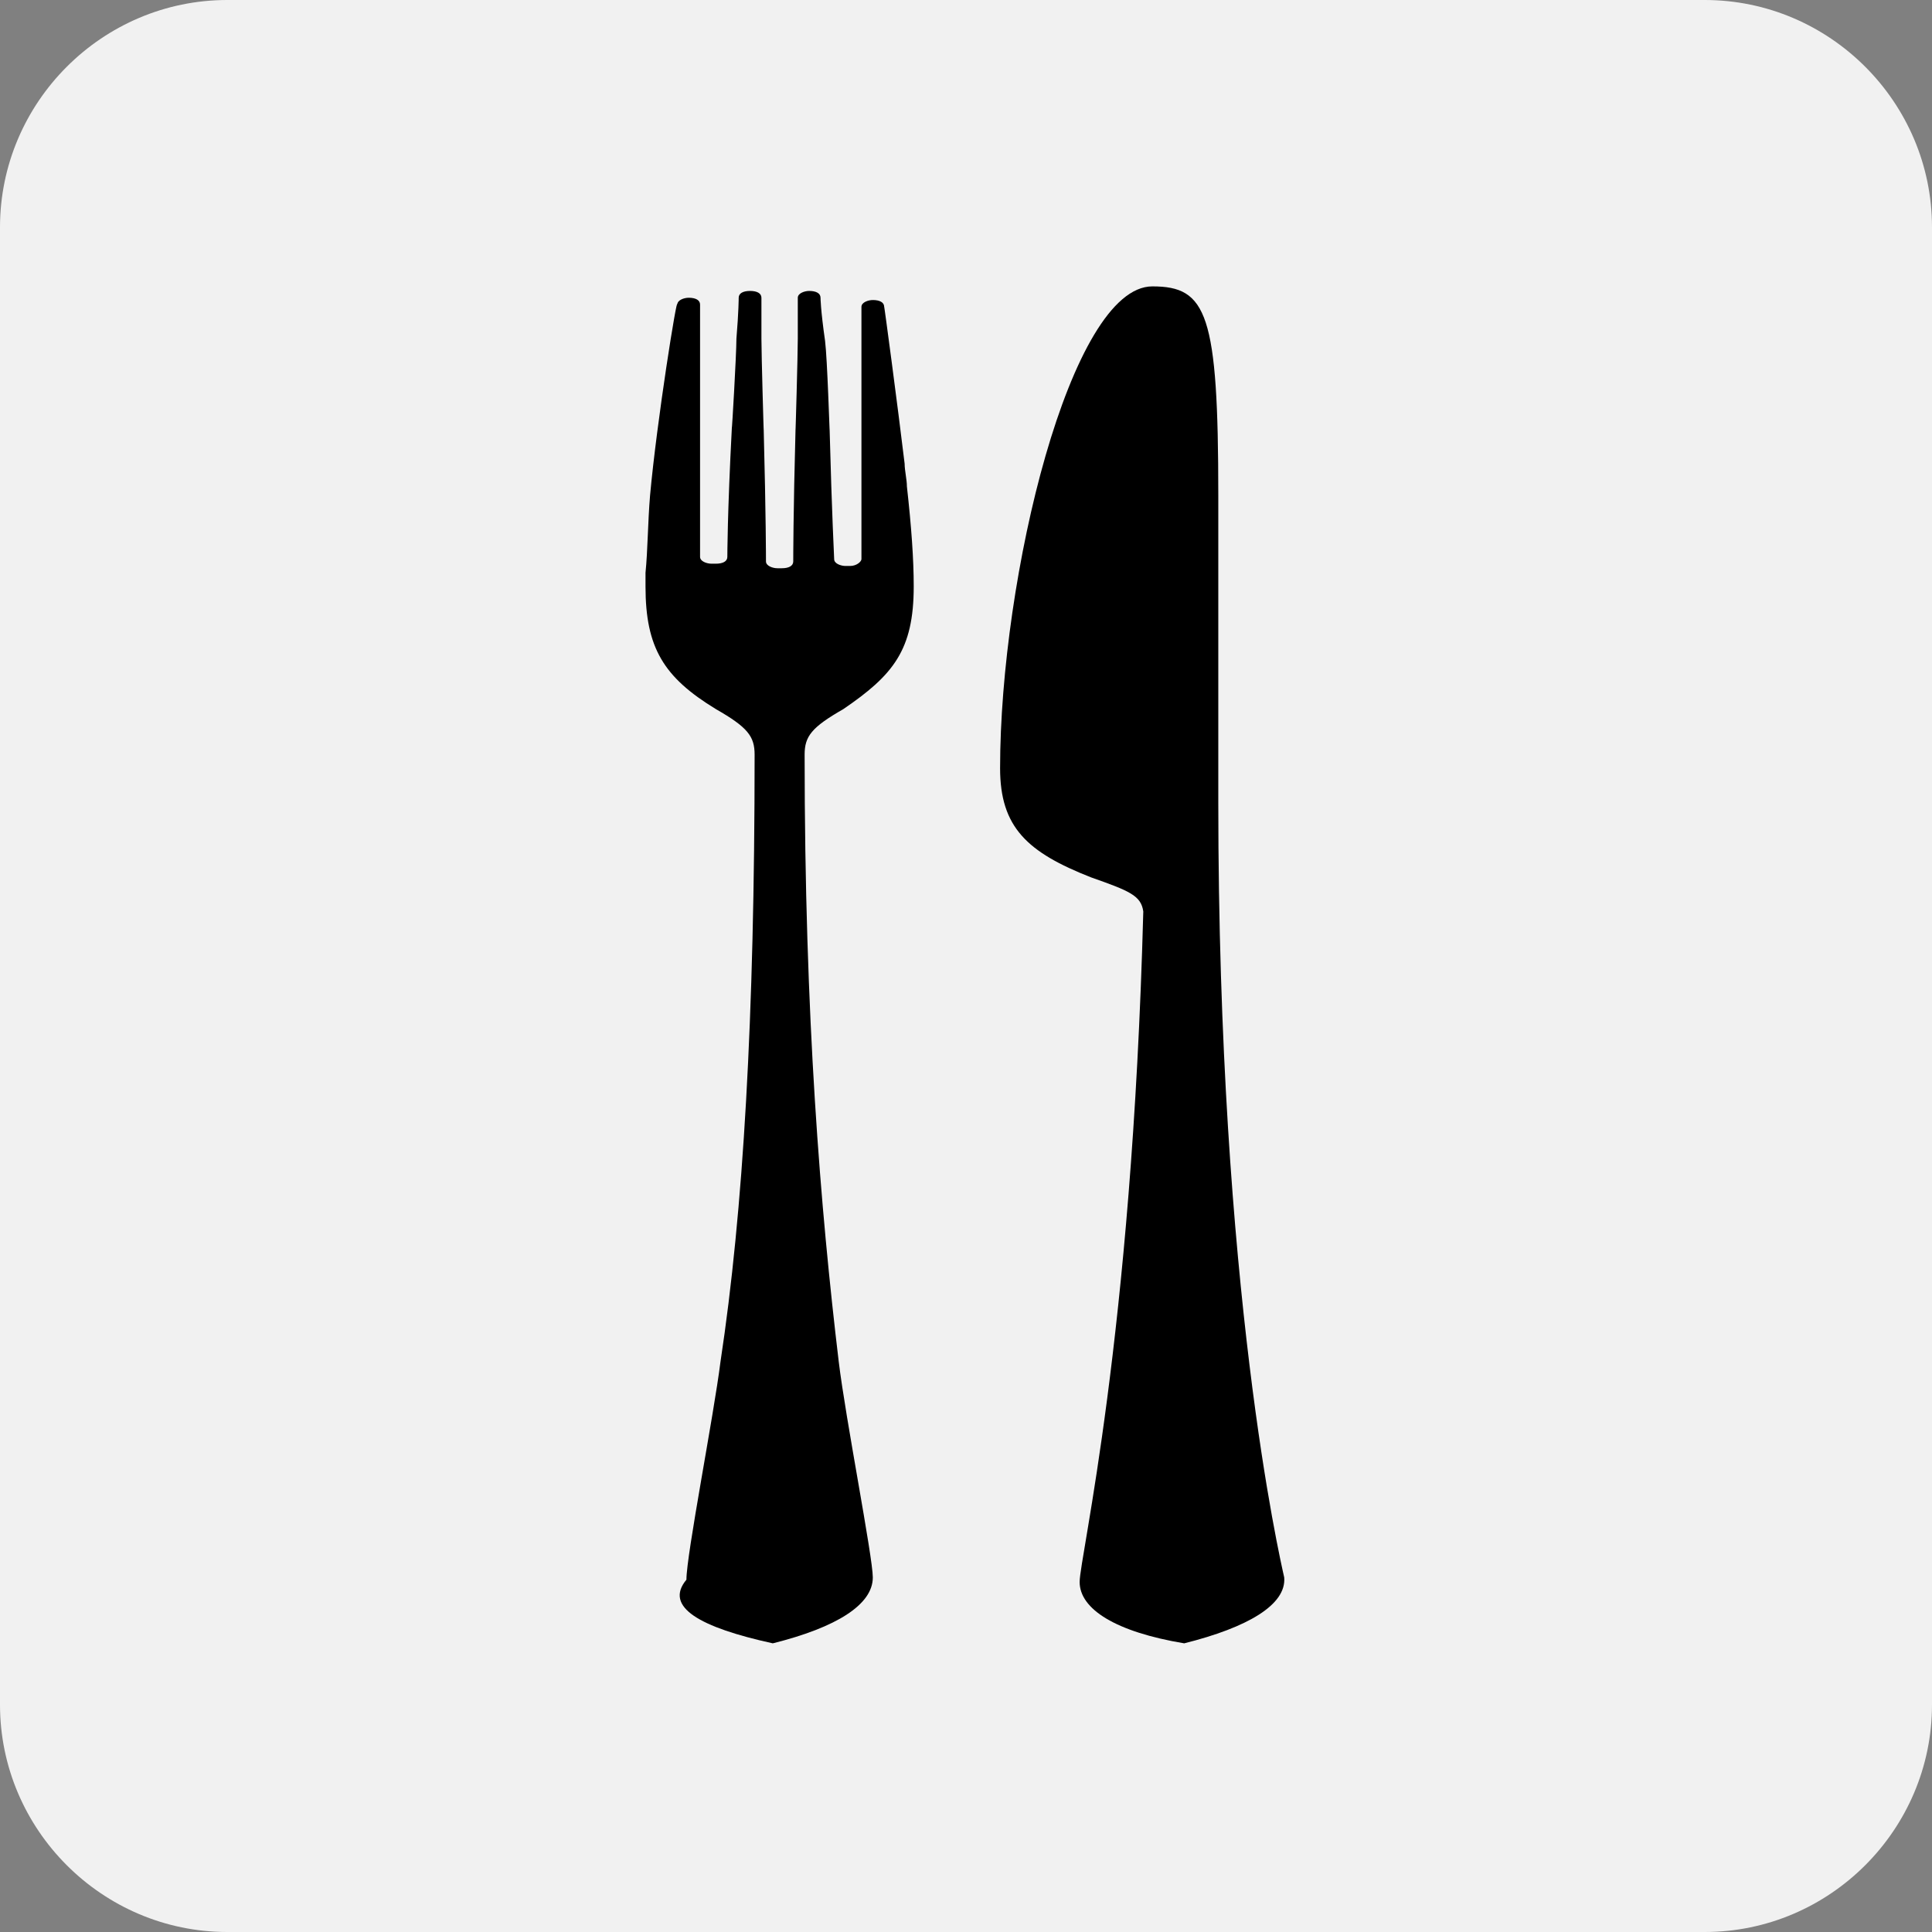 <?xml version="1.0" encoding="utf-8"?>
<!-- Generator: Adobe Illustrator 25.2.3, SVG Export Plug-In . SVG Version: 6.00 Build 0)  -->
<svg version="1.1" id="Capa_1" xmlns="http://www.w3.org/2000/svg" xmlns:xlink="http://www.w3.org/1999/xlink" x="0px" y="0px"
	 viewBox="0 0 85 85" style="enable-background:new 0 0 85 85;" xml:space="preserve">
<rect x="0" y="0" width="85" height="85" fill="#808080" stroke="none"/>
<style type="text/css">
	.st0{fill-rule:evenodd;clip-rule:evenodd;fill:#F1F1F1;}
	.st1{fill-rule:evenodd;clip-rule:evenodd;}
</style>
<path class="st0" d="M75,85H10C4.5,85,0,80.5,0,75V10C0,4.5,4.5,0,10,0h65c5.5,0,10,4.5,10,10v65C85,80.5,80.5,85,75,85z"/>
<g>
	<path class="st1" d="M34,72.3c2.8-0.7,4.4-1.7,4.4-2.9c0-0.9-1.2-7-1.5-9.5c-0.8-6.7-1.5-15.1-1.5-26.7c0-0.8,0.3-1.2,1.7-2
		c2.2-1.5,3.1-2.6,3.1-5.4c0-1.2-0.1-2.6-0.3-4.4c0-0.3-0.1-0.7-0.1-1c-0.3-2.5-0.9-7-0.9-6.9c0-0.2-0.2-0.3-0.5-0.3
		c-0.2,0-0.5,0.1-0.5,0.3c0,0,0,0.6,0,1.8c0,0.7,0,1.7,0,3.7c0,3.6,0,5.4,0,5.6c0,0.1-0.2,0.3-0.5,0.3h-0.2c-0.2,0-0.5-0.1-0.5-0.3
		c0-0.1-0.1-1.9-0.2-5.7c0,0.2-0.1-3.1-0.2-3.9c-0.2-1.4-0.2-1.9-0.2-1.9c0-0.2-0.2-0.3-0.5-0.3c-0.2,0-0.5,0.1-0.5,0.3
		c0,0,0,0.7,0,1.8c0,0.7-0.1,4.2-0.1,4c-0.1,3.7-0.1,5.7-0.1,5.8c0,0.2-0.2,0.3-0.5,0.3h-0.2c-0.2,0-0.5-0.1-0.5-0.3
		c0-0.1,0-2-0.1-5.8c0,0.2-0.1-3.3-0.1-4c0-1.2,0-1.8,0-1.8c0-0.2-0.2-0.3-0.5-0.3s-0.5,0.1-0.5,0.3c0,0,0,0.6-0.1,1.8
		c0,0.7-0.2,4.1-0.2,3.9C32,22.6,32,24.5,32,24.5c0,0.2-0.2,0.3-0.5,0.3h-0.2c-0.2,0-0.5-0.1-0.5-0.3c0-0.1,0-1.9,0-5.6
		c0-2,0-2.9,0-3.7c0-1.2,0-1.7,0-1.8c0-0.2-0.2-0.3-0.5-0.3c-0.2,0-0.5,0.1-0.5,0.3c0-0.5-0.9,5.1-1.2,8.4c-0.1,1.2-0.1,2.4-0.2,3.4
		c0,0.2,0,0.5,0,0.6c0,2.7,0.8,4,3.1,5.4c1.4,0.8,1.7,1.2,1.7,2c0,11.6-0.5,20.1-1.5,26.7c-0.3,2.4-1.5,8.5-1.5,9.6
		C29.2,70.7,30.8,71.6,34,72.3z"/>
	<path class="st1" d="M53.6,35.3c0-5.6,0-9.2,0-13.5c0-8-0.5-9.2-2.9-9.2c-3.6,0-6.7,12.8-6.7,21.2c0,2.6,1.2,3.7,4,4.8
		c1.7,0.6,2.2,0.8,2.3,1.5c-0.5,18.9-2.8,28.4-2.8,29.5c0,1.2,1.6,2.2,4.6,2.7c2.8-0.7,4.5-1.7,4.4-2.9
		C56.3,68.5,53.6,56.8,53.6,35.3z"/>
</g>
</svg>
